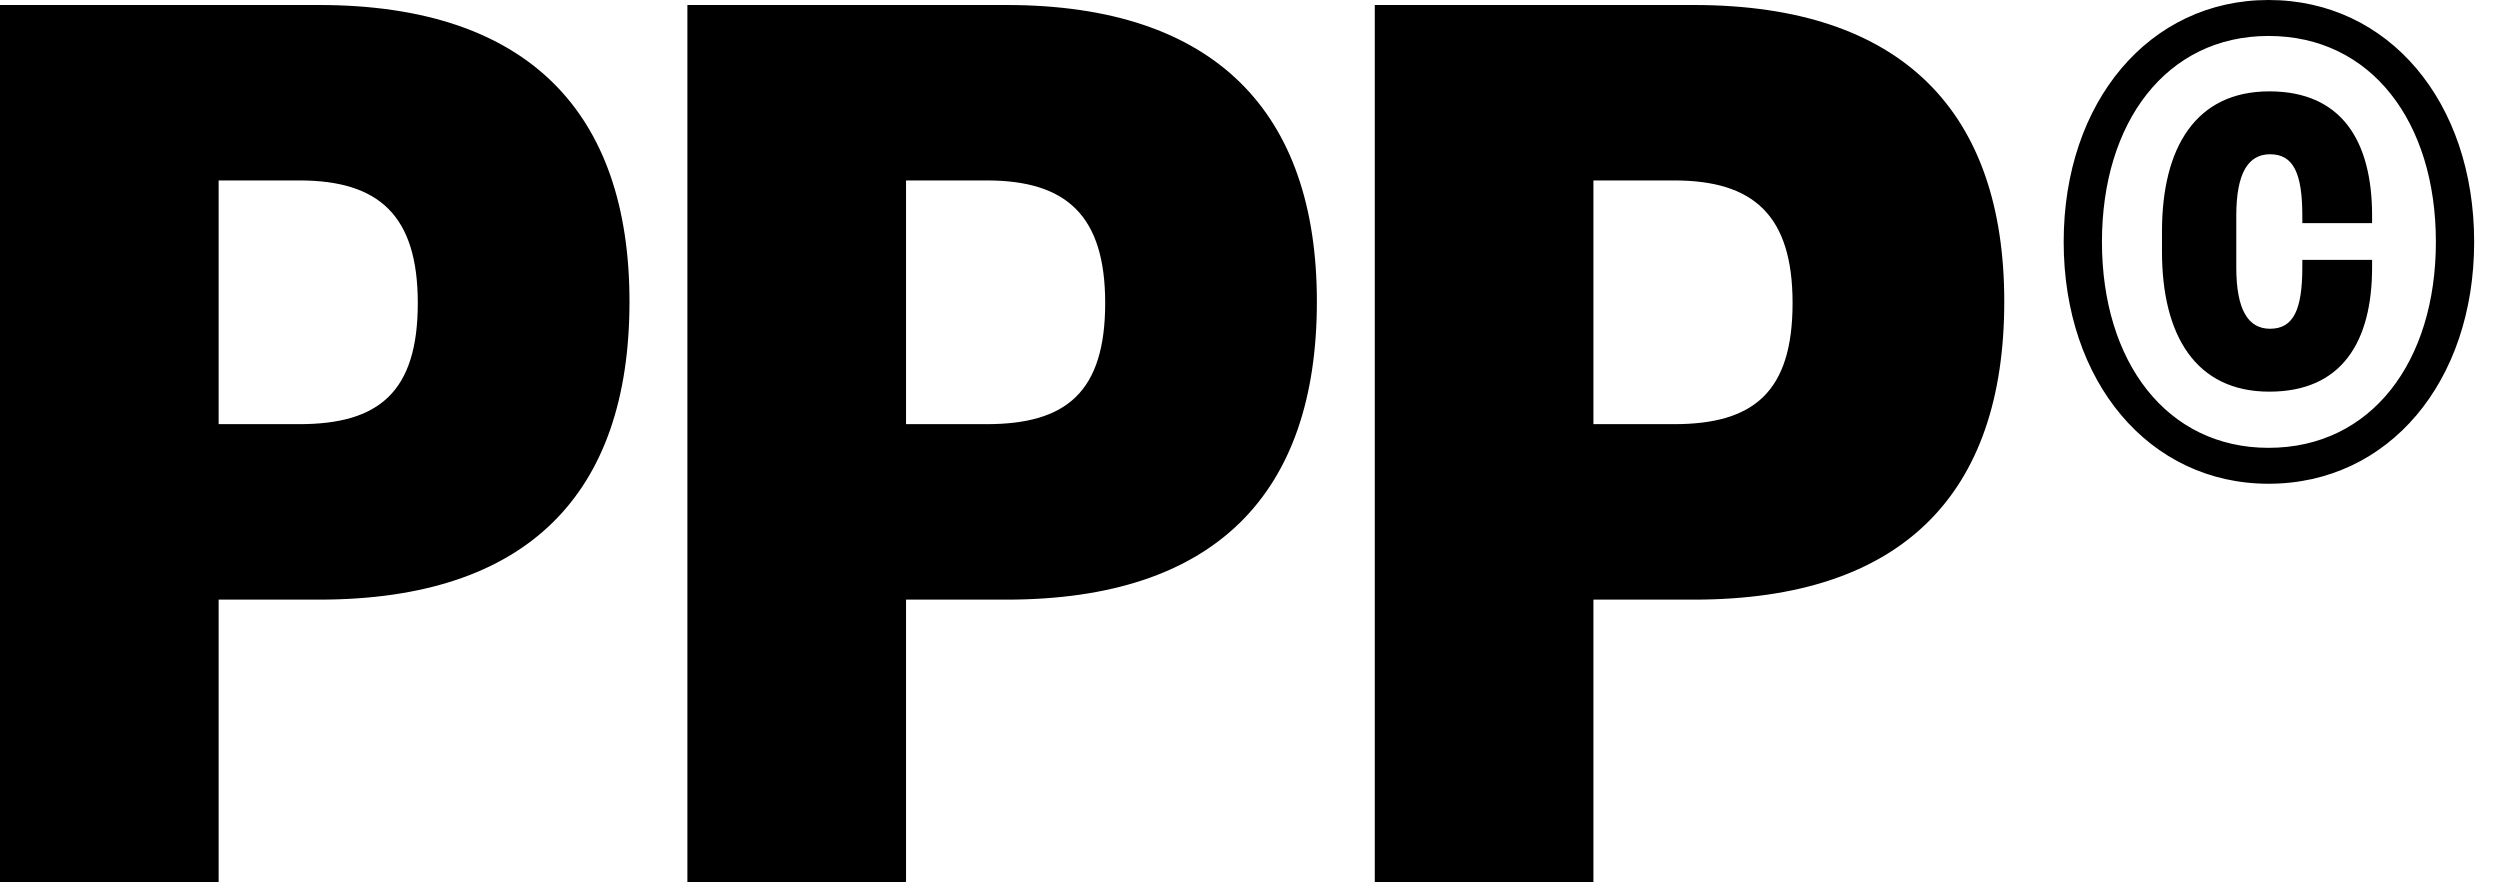 <svg width="68" height="24" viewBox="0 0 68 24" fill="none" xmlns="http://www.w3.org/2000/svg">
<path fill-rule="evenodd" clip-rule="evenodd" d="M67.297 6.579C67.297 2.77 64.97 0 61.705 0C58.459 0 56.132 2.77 56.132 6.579C56.132 10.388 58.459 13.158 61.705 13.158C64.97 13.158 67.297 10.388 67.297 6.579ZM58.806 6.294V6.844C58.806 9.125 59.725 10.653 61.725 10.653C63.705 10.653 64.521 9.288 64.521 7.272V7.068H62.623V7.272C62.623 8.433 62.378 8.942 61.745 8.942C61.153 8.942 60.827 8.433 60.827 7.272V5.866C60.827 4.705 61.153 4.196 61.745 4.196C62.378 4.196 62.623 4.705 62.623 5.866V6.07H64.521V5.866C64.521 3.85 63.705 2.485 61.725 2.485C59.725 2.485 58.806 4.013 58.806 6.294ZM57.173 6.579C57.173 3.32 58.929 0.978 61.705 0.978C64.501 0.978 66.256 3.32 66.256 6.579C66.256 9.838 64.501 12.181 61.705 12.181C58.929 12.181 57.173 9.838 57.173 6.579ZM5.947 11.537H8.144C10.303 11.537 11.364 10.666 11.364 8.242C11.364 5.855 10.303 4.908 8.144 4.908H5.947V11.537ZM5.947 16.31V24H0V0.136H8.675C14.357 0.136 17.122 3.052 17.122 8.204C17.122 13.431 14.357 16.31 8.675 16.31H5.947ZM24.644 11.537H26.841C29 11.537 30.061 10.666 30.061 8.242C30.061 5.855 29 4.908 26.841 4.908H24.644V11.537ZM24.644 16.31V24H18.697V0.136H27.372C33.054 0.136 35.819 3.052 35.819 8.204C35.819 13.431 33.054 16.31 27.372 16.31H24.644ZM45.538 11.537H43.341V4.908H45.538C47.697 4.908 48.758 5.855 48.758 8.242C48.758 10.666 47.697 11.537 45.538 11.537ZM43.341 24V16.31H46.069C51.751 16.31 54.516 13.431 54.516 8.204C54.516 3.052 51.751 0.136 46.069 0.136H37.394V24H43.341Z" fill="black"/>
</svg>
